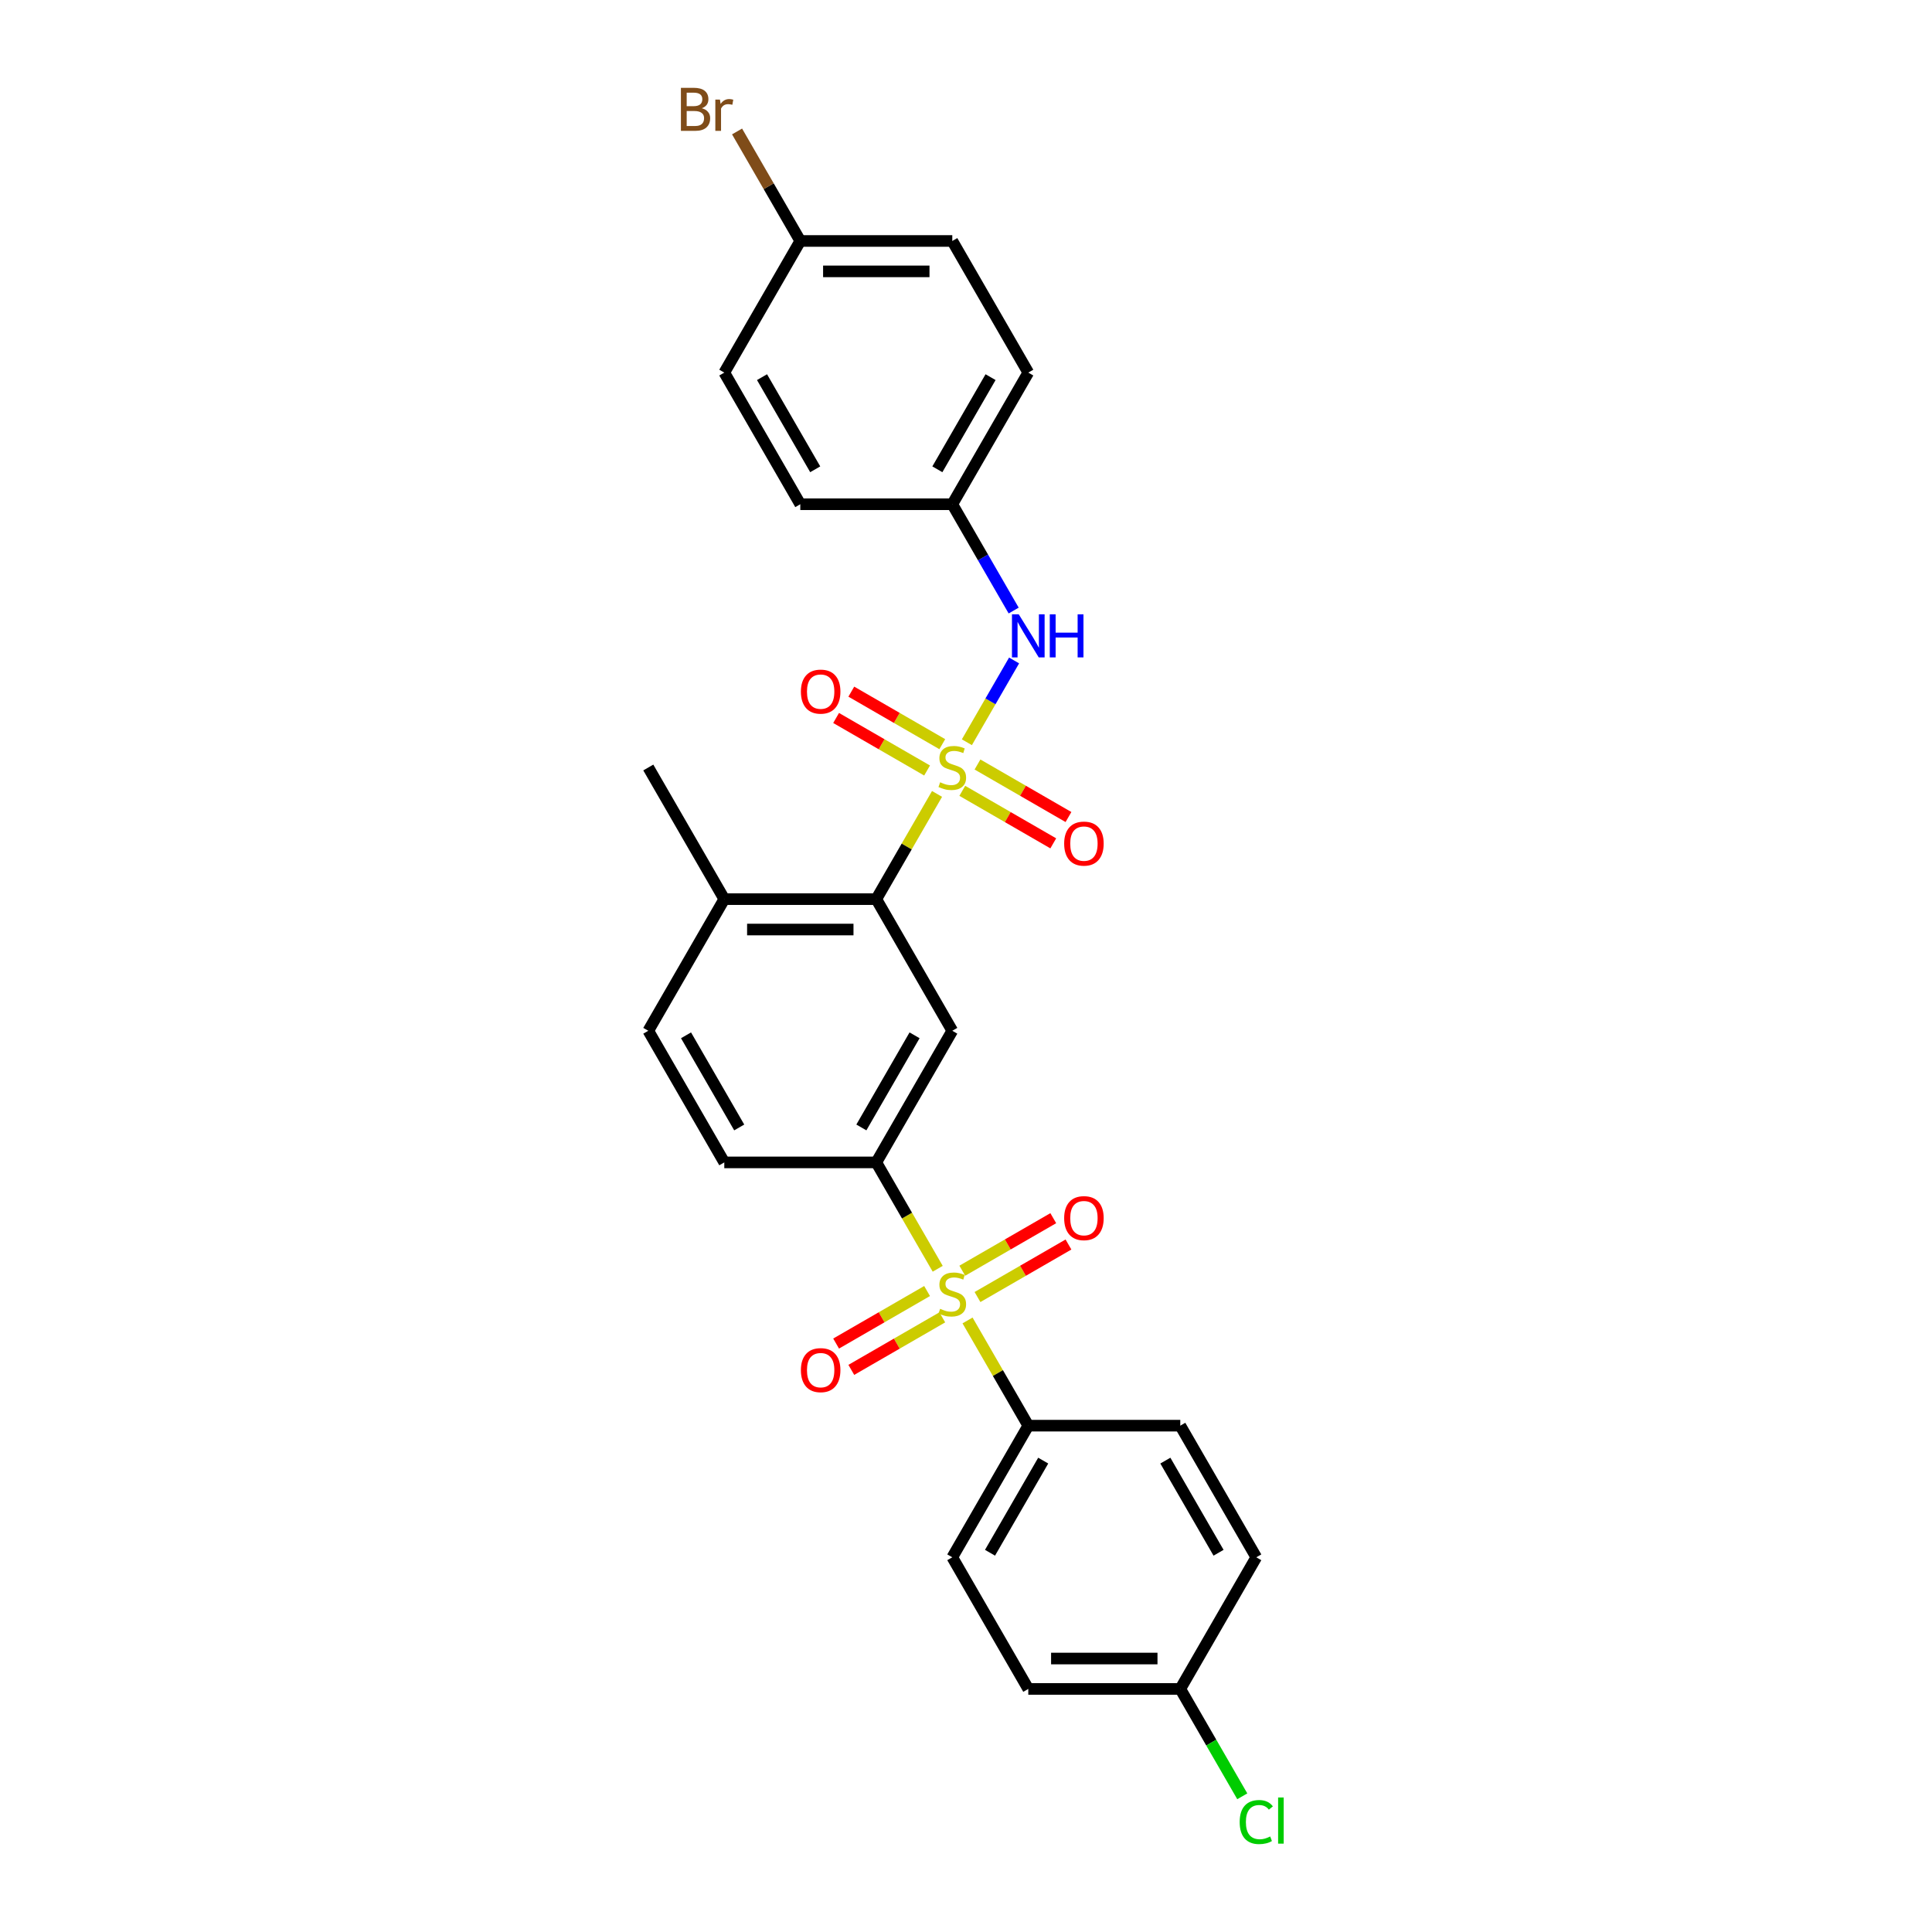 <?xml version='1.0' encoding='iso-8859-1'?>
<svg version='1.1' baseProfile='full'
              xmlns='http://www.w3.org/2000/svg'
                      xmlns:rdkit='http://www.rdkit.org/xml'
                      xmlns:xlink='http://www.w3.org/1999/xlink'
                  xml:space='preserve'
width='1000px' height='1000px' viewBox='0 0 1000 1000'>
<!-- END OF HEADER -->
<rect style='opacity:1.0;fill:#FFFFFF;stroke:none' width='1000' height='1000' x='0' y='0'> </rect>
<path class='bond-1' d='M 485.009,410.931 L 469.288,438.161' style='fill:none;fill-rule:evenodd;stroke:#CCCC00;stroke-width:6px;stroke-linecap:butt;stroke-linejoin:miter;stroke-opacity:1' />
<path class='bond-1' d='M 469.288,438.161 L 453.567,465.391' style='fill:none;fill-rule:evenodd;stroke:#000000;stroke-width:6px;stroke-linecap:butt;stroke-linejoin:miter;stroke-opacity:1' />
<path class='bond-4' d='M 500.453,384.183 L 512.672,363.019' style='fill:none;fill-rule:evenodd;stroke:#CCCC00;stroke-width:6px;stroke-linecap:butt;stroke-linejoin:miter;stroke-opacity:1' />
<path class='bond-4' d='M 512.672,363.019 L 524.891,341.855' style='fill:none;fill-rule:evenodd;stroke:#0000FF;stroke-width:6px;stroke-linecap:butt;stroke-linejoin:miter;stroke-opacity:1' />
<path class='bond-6' d='M 498.08,409.331 L 521.626,422.925' style='fill:none;fill-rule:evenodd;stroke:#CCCC00;stroke-width:6px;stroke-linecap:butt;stroke-linejoin:miter;stroke-opacity:1' />
<path class='bond-6' d='M 521.626,422.925 L 545.171,436.519' style='fill:none;fill-rule:evenodd;stroke:#FF0000;stroke-width:6px;stroke-linecap:butt;stroke-linejoin:miter;stroke-opacity:1' />
<path class='bond-6' d='M 505.948,395.705 L 529.493,409.299' style='fill:none;fill-rule:evenodd;stroke:#CCCC00;stroke-width:6px;stroke-linecap:butt;stroke-linejoin:miter;stroke-opacity:1' />
<path class='bond-6' d='M 529.493,409.299 L 553.039,422.893' style='fill:none;fill-rule:evenodd;stroke:#FF0000;stroke-width:6px;stroke-linecap:butt;stroke-linejoin:miter;stroke-opacity:1' />
<path class='bond-7' d='M 487.727,385.185 L 464.181,371.591' style='fill:none;fill-rule:evenodd;stroke:#CCCC00;stroke-width:6px;stroke-linecap:butt;stroke-linejoin:miter;stroke-opacity:1' />
<path class='bond-7' d='M 464.181,371.591 L 440.636,357.997' style='fill:none;fill-rule:evenodd;stroke:#FF0000;stroke-width:6px;stroke-linecap:butt;stroke-linejoin:miter;stroke-opacity:1' />
<path class='bond-7' d='M 479.86,398.812 L 456.314,385.218' style='fill:none;fill-rule:evenodd;stroke:#CCCC00;stroke-width:6px;stroke-linecap:butt;stroke-linejoin:miter;stroke-opacity:1' />
<path class='bond-7' d='M 456.314,385.218 L 432.769,371.623' style='fill:none;fill-rule:evenodd;stroke:#FF0000;stroke-width:6px;stroke-linecap:butt;stroke-linejoin:miter;stroke-opacity:1' />
<path class='bond-0' d='M 485.355,656.713 L 469.461,629.185' style='fill:none;fill-rule:evenodd;stroke:#CCCC00;stroke-width:6px;stroke-linecap:butt;stroke-linejoin:miter;stroke-opacity:1' />
<path class='bond-0' d='M 469.461,629.185 L 453.567,601.656' style='fill:none;fill-rule:evenodd;stroke:#000000;stroke-width:6px;stroke-linecap:butt;stroke-linejoin:miter;stroke-opacity:1' />
<path class='bond-5' d='M 500.798,683.462 L 516.519,710.692' style='fill:none;fill-rule:evenodd;stroke:#CCCC00;stroke-width:6px;stroke-linecap:butt;stroke-linejoin:miter;stroke-opacity:1' />
<path class='bond-5' d='M 516.519,710.692 L 532.24,737.922' style='fill:none;fill-rule:evenodd;stroke:#000000;stroke-width:6px;stroke-linecap:butt;stroke-linejoin:miter;stroke-opacity:1' />
<path class='bond-8' d='M 505.948,671.342 L 529.493,657.748' style='fill:none;fill-rule:evenodd;stroke:#CCCC00;stroke-width:6px;stroke-linecap:butt;stroke-linejoin:miter;stroke-opacity:1' />
<path class='bond-8' d='M 529.493,657.748 L 553.039,644.154' style='fill:none;fill-rule:evenodd;stroke:#FF0000;stroke-width:6px;stroke-linecap:butt;stroke-linejoin:miter;stroke-opacity:1' />
<path class='bond-8' d='M 498.08,657.716 L 521.626,644.122' style='fill:none;fill-rule:evenodd;stroke:#CCCC00;stroke-width:6px;stroke-linecap:butt;stroke-linejoin:miter;stroke-opacity:1' />
<path class='bond-8' d='M 521.626,644.122 L 545.171,630.528' style='fill:none;fill-rule:evenodd;stroke:#FF0000;stroke-width:6px;stroke-linecap:butt;stroke-linejoin:miter;stroke-opacity:1' />
<path class='bond-9' d='M 479.86,668.235 L 456.314,681.829' style='fill:none;fill-rule:evenodd;stroke:#CCCC00;stroke-width:6px;stroke-linecap:butt;stroke-linejoin:miter;stroke-opacity:1' />
<path class='bond-9' d='M 456.314,681.829 L 432.769,695.424' style='fill:none;fill-rule:evenodd;stroke:#FF0000;stroke-width:6px;stroke-linecap:butt;stroke-linejoin:miter;stroke-opacity:1' />
<path class='bond-9' d='M 487.727,681.862 L 464.181,695.456' style='fill:none;fill-rule:evenodd;stroke:#CCCC00;stroke-width:6px;stroke-linecap:butt;stroke-linejoin:miter;stroke-opacity:1' />
<path class='bond-9' d='M 464.181,695.456 L 440.636,709.05' style='fill:none;fill-rule:evenodd;stroke:#FF0000;stroke-width:6px;stroke-linecap:butt;stroke-linejoin:miter;stroke-opacity:1' />
<path class='bond-3' d='M 453.567,465.391 L 492.904,533.524' style='fill:none;fill-rule:evenodd;stroke:#000000;stroke-width:6px;stroke-linecap:butt;stroke-linejoin:miter;stroke-opacity:1' />
<path class='bond-10' d='M 453.567,465.391 L 374.894,465.391' style='fill:none;fill-rule:evenodd;stroke:#000000;stroke-width:6px;stroke-linecap:butt;stroke-linejoin:miter;stroke-opacity:1' />
<path class='bond-10' d='M 441.766,481.125 L 386.695,481.125' style='fill:none;fill-rule:evenodd;stroke:#000000;stroke-width:6px;stroke-linecap:butt;stroke-linejoin:miter;stroke-opacity:1' />
<path class='bond-2' d='M 453.567,601.656 L 492.904,533.524' style='fill:none;fill-rule:evenodd;stroke:#000000;stroke-width:6px;stroke-linecap:butt;stroke-linejoin:miter;stroke-opacity:1' />
<path class='bond-2' d='M 445.841,583.569 L 473.377,535.876' style='fill:none;fill-rule:evenodd;stroke:#000000;stroke-width:6px;stroke-linecap:butt;stroke-linejoin:miter;stroke-opacity:1' />
<path class='bond-28' d='M 453.567,601.656 L 374.894,601.656' style='fill:none;fill-rule:evenodd;stroke:#000000;stroke-width:6px;stroke-linecap:butt;stroke-linejoin:miter;stroke-opacity:1' />
<path class='bond-14' d='M 524.673,316.019 L 508.788,288.506' style='fill:none;fill-rule:evenodd;stroke:#0000FF;stroke-width:6px;stroke-linecap:butt;stroke-linejoin:miter;stroke-opacity:1' />
<path class='bond-14' d='M 508.788,288.506 L 492.904,260.993' style='fill:none;fill-rule:evenodd;stroke:#000000;stroke-width:6px;stroke-linecap:butt;stroke-linejoin:miter;stroke-opacity:1' />
<path class='bond-13' d='M 532.24,737.922 L 492.904,806.054' style='fill:none;fill-rule:evenodd;stroke:#000000;stroke-width:6px;stroke-linecap:butt;stroke-linejoin:miter;stroke-opacity:1' />
<path class='bond-13' d='M 539.966,756.009 L 512.431,803.702' style='fill:none;fill-rule:evenodd;stroke:#000000;stroke-width:6px;stroke-linecap:butt;stroke-linejoin:miter;stroke-opacity:1' />
<path class='bond-15' d='M 532.24,737.922 L 610.913,737.922' style='fill:none;fill-rule:evenodd;stroke:#000000;stroke-width:6px;stroke-linecap:butt;stroke-linejoin:miter;stroke-opacity:1' />
<path class='bond-12' d='M 374.894,465.391 L 335.558,533.524' style='fill:none;fill-rule:evenodd;stroke:#000000;stroke-width:6px;stroke-linecap:butt;stroke-linejoin:miter;stroke-opacity:1' />
<path class='bond-26' d='M 374.894,465.391 L 335.558,397.258' style='fill:none;fill-rule:evenodd;stroke:#000000;stroke-width:6px;stroke-linecap:butt;stroke-linejoin:miter;stroke-opacity:1' />
<path class='bond-11' d='M 374.894,601.656 L 335.558,533.524' style='fill:none;fill-rule:evenodd;stroke:#000000;stroke-width:6px;stroke-linecap:butt;stroke-linejoin:miter;stroke-opacity:1' />
<path class='bond-11' d='M 382.62,583.569 L 355.085,535.876' style='fill:none;fill-rule:evenodd;stroke:#000000;stroke-width:6px;stroke-linecap:butt;stroke-linejoin:miter;stroke-opacity:1' />
<path class='bond-19' d='M 492.904,806.054 L 532.24,874.187' style='fill:none;fill-rule:evenodd;stroke:#000000;stroke-width:6px;stroke-linecap:butt;stroke-linejoin:miter;stroke-opacity:1' />
<path class='bond-22' d='M 492.904,260.993 L 414.231,260.993' style='fill:none;fill-rule:evenodd;stroke:#000000;stroke-width:6px;stroke-linecap:butt;stroke-linejoin:miter;stroke-opacity:1' />
<path class='bond-23' d='M 492.904,260.993 L 532.24,192.86' style='fill:none;fill-rule:evenodd;stroke:#000000;stroke-width:6px;stroke-linecap:butt;stroke-linejoin:miter;stroke-opacity:1' />
<path class='bond-23' d='M 485.178,242.906 L 512.713,195.213' style='fill:none;fill-rule:evenodd;stroke:#000000;stroke-width:6px;stroke-linecap:butt;stroke-linejoin:miter;stroke-opacity:1' />
<path class='bond-18' d='M 610.913,737.922 L 650.249,806.054' style='fill:none;fill-rule:evenodd;stroke:#000000;stroke-width:6px;stroke-linecap:butt;stroke-linejoin:miter;stroke-opacity:1' />
<path class='bond-18' d='M 603.187,756.009 L 630.722,803.702' style='fill:none;fill-rule:evenodd;stroke:#000000;stroke-width:6px;stroke-linecap:butt;stroke-linejoin:miter;stroke-opacity:1' />
<path class='bond-16' d='M 610.913,874.187 L 650.249,806.054' style='fill:none;fill-rule:evenodd;stroke:#000000;stroke-width:6px;stroke-linecap:butt;stroke-linejoin:miter;stroke-opacity:1' />
<path class='bond-21' d='M 610.913,874.187 L 626.957,901.975' style='fill:none;fill-rule:evenodd;stroke:#000000;stroke-width:6px;stroke-linecap:butt;stroke-linejoin:miter;stroke-opacity:1' />
<path class='bond-21' d='M 626.957,901.975 L 643,929.764' style='fill:none;fill-rule:evenodd;stroke:#00CC00;stroke-width:6px;stroke-linecap:butt;stroke-linejoin:miter;stroke-opacity:1' />
<path class='bond-29' d='M 610.913,874.187 L 532.24,874.187' style='fill:none;fill-rule:evenodd;stroke:#000000;stroke-width:6px;stroke-linecap:butt;stroke-linejoin:miter;stroke-opacity:1' />
<path class='bond-29' d='M 599.112,858.452 L 544.041,858.452' style='fill:none;fill-rule:evenodd;stroke:#000000;stroke-width:6px;stroke-linecap:butt;stroke-linejoin:miter;stroke-opacity:1' />
<path class='bond-17' d='M 414.231,124.727 L 492.904,124.727' style='fill:none;fill-rule:evenodd;stroke:#000000;stroke-width:6px;stroke-linecap:butt;stroke-linejoin:miter;stroke-opacity:1' />
<path class='bond-17' d='M 426.032,140.462 L 481.103,140.462' style='fill:none;fill-rule:evenodd;stroke:#000000;stroke-width:6px;stroke-linecap:butt;stroke-linejoin:miter;stroke-opacity:1' />
<path class='bond-20' d='M 414.231,124.727 L 397.867,96.384' style='fill:none;fill-rule:evenodd;stroke:#000000;stroke-width:6px;stroke-linecap:butt;stroke-linejoin:miter;stroke-opacity:1' />
<path class='bond-20' d='M 397.867,96.384 L 381.503,68.041' style='fill:none;fill-rule:evenodd;stroke:#7F4C19;stroke-width:6px;stroke-linecap:butt;stroke-linejoin:miter;stroke-opacity:1' />
<path class='bond-27' d='M 414.231,124.727 L 374.894,192.86' style='fill:none;fill-rule:evenodd;stroke:#000000;stroke-width:6px;stroke-linecap:butt;stroke-linejoin:miter;stroke-opacity:1' />
<path class='bond-25' d='M 414.231,260.993 L 374.894,192.86' style='fill:none;fill-rule:evenodd;stroke:#000000;stroke-width:6px;stroke-linecap:butt;stroke-linejoin:miter;stroke-opacity:1' />
<path class='bond-25' d='M 421.957,242.906 L 394.421,195.213' style='fill:none;fill-rule:evenodd;stroke:#000000;stroke-width:6px;stroke-linecap:butt;stroke-linejoin:miter;stroke-opacity:1' />
<path class='bond-24' d='M 532.24,192.86 L 492.904,124.727' style='fill:none;fill-rule:evenodd;stroke:#000000;stroke-width:6px;stroke-linecap:butt;stroke-linejoin:miter;stroke-opacity:1' />
<path  class='atom-0' d='M 486.61 404.905
Q 486.862 405, 487.9 405.44
Q 488.939 405.881, 490.071 406.164
Q 491.236 406.416, 492.369 406.416
Q 494.477 406.416, 495.704 405.409
Q 496.932 404.37, 496.932 402.576
Q 496.932 401.349, 496.302 400.594
Q 495.704 399.839, 494.76 399.429
Q 493.816 399.02, 492.243 398.548
Q 490.26 397.95, 489.064 397.384
Q 487.9 396.818, 487.05 395.622
Q 486.232 394.426, 486.232 392.412
Q 486.232 389.611, 488.12 387.88
Q 490.04 386.15, 493.816 386.15
Q 496.397 386.15, 499.323 387.377
L 498.6 389.8
Q 495.925 388.699, 493.911 388.699
Q 491.739 388.699, 490.544 389.611
Q 489.348 390.492, 489.379 392.034
Q 489.379 393.23, 489.977 393.954
Q 490.606 394.678, 491.488 395.087
Q 492.4 395.496, 493.911 395.968
Q 495.925 396.597, 497.121 397.227
Q 498.316 397.856, 499.166 399.146
Q 500.047 400.405, 500.047 402.576
Q 500.047 405.66, 497.97 407.328
Q 495.925 408.965, 492.495 408.965
Q 490.512 408.965, 489.002 408.524
Q 487.522 408.115, 485.76 407.391
L 486.61 404.905
' fill='#CCCC00'/>
<path  class='atom-1' d='M 486.61 677.436
Q 486.862 677.53, 487.9 677.971
Q 488.939 678.411, 490.071 678.695
Q 491.236 678.946, 492.369 678.946
Q 494.477 678.946, 495.704 677.939
Q 496.932 676.901, 496.932 675.107
Q 496.932 673.88, 496.302 673.125
Q 495.704 672.369, 494.76 671.96
Q 493.816 671.551, 492.243 671.079
Q 490.26 670.481, 489.064 669.915
Q 487.9 669.348, 487.05 668.153
Q 486.232 666.957, 486.232 664.943
Q 486.232 662.142, 488.12 660.411
Q 490.04 658.68, 493.816 658.68
Q 496.397 658.68, 499.323 659.908
L 498.6 662.331
Q 495.925 661.229, 493.911 661.229
Q 491.739 661.229, 490.544 662.142
Q 489.348 663.023, 489.379 664.565
Q 489.379 665.761, 489.977 666.485
Q 490.606 667.208, 491.488 667.618
Q 492.4 668.027, 493.911 668.499
Q 495.925 669.128, 497.121 669.757
Q 498.316 670.387, 499.166 671.677
Q 500.047 672.936, 500.047 675.107
Q 500.047 678.191, 497.97 679.859
Q 495.925 681.495, 492.495 681.495
Q 490.512 681.495, 489.002 681.055
Q 487.522 680.646, 485.76 679.922
L 486.61 677.436
' fill='#CCCC00'/>
<path  class='atom-5' d='M 527.315 317.985
L 534.616 329.786
Q 535.34 330.951, 536.504 333.059
Q 537.669 335.167, 537.732 335.293
L 537.732 317.985
L 540.69 317.985
L 540.69 340.265
L 537.637 340.265
L 529.801 327.363
Q 528.889 325.853, 527.913 324.122
Q 526.969 322.391, 526.686 321.856
L 526.686 340.265
L 523.791 340.265
L 523.791 317.985
L 527.315 317.985
' fill='#0000FF'/>
<path  class='atom-5' d='M 543.364 317.985
L 546.386 317.985
L 546.386 327.458
L 557.777 327.458
L 557.777 317.985
L 560.798 317.985
L 560.798 340.265
L 557.777 340.265
L 557.777 329.975
L 546.386 329.975
L 546.386 340.265
L 543.364 340.265
L 543.364 317.985
' fill='#0000FF'/>
<path  class='atom-7' d='M 550.809 436.657
Q 550.809 431.308, 553.452 428.318
Q 556.096 425.329, 561.036 425.329
Q 565.977 425.329, 568.62 428.318
Q 571.264 431.308, 571.264 436.657
Q 571.264 442.07, 568.589 445.154
Q 565.914 448.207, 561.036 448.207
Q 556.127 448.207, 553.452 445.154
Q 550.809 442.102, 550.809 436.657
M 561.036 445.689
Q 564.435 445.689, 566.26 443.423
Q 568.117 441.126, 568.117 436.657
Q 568.117 432.283, 566.26 430.08
Q 564.435 427.846, 561.036 427.846
Q 557.638 427.846, 555.781 430.049
Q 553.956 432.252, 553.956 436.657
Q 553.956 441.158, 555.781 443.423
Q 557.638 445.689, 561.036 445.689
' fill='#FF0000'/>
<path  class='atom-8' d='M 414.544 357.985
Q 414.544 352.635, 417.187 349.645
Q 419.83 346.656, 424.771 346.656
Q 429.712 346.656, 432.355 349.645
Q 434.998 352.635, 434.998 357.985
Q 434.998 363.397, 432.324 366.481
Q 429.649 369.534, 424.771 369.534
Q 419.862 369.534, 417.187 366.481
Q 414.544 363.429, 414.544 357.985
M 424.771 367.016
Q 428.17 367.016, 429.995 364.75
Q 431.852 362.453, 431.852 357.985
Q 431.852 353.61, 429.995 351.408
Q 428.17 349.173, 424.771 349.173
Q 421.372 349.173, 419.516 351.376
Q 417.69 353.579, 417.69 357.985
Q 417.69 362.485, 419.516 364.75
Q 421.372 367.016, 424.771 367.016
' fill='#FF0000'/>
<path  class='atom-9' d='M 550.809 630.515
Q 550.809 625.166, 553.452 622.176
Q 556.096 619.187, 561.036 619.187
Q 565.977 619.187, 568.62 622.176
Q 571.264 625.166, 571.264 630.515
Q 571.264 635.928, 568.589 639.012
Q 565.914 642.065, 561.036 642.065
Q 556.127 642.065, 553.452 639.012
Q 550.809 635.96, 550.809 630.515
M 561.036 639.547
Q 564.435 639.547, 566.26 637.281
Q 568.117 634.984, 568.117 630.515
Q 568.117 626.141, 566.26 623.938
Q 564.435 621.704, 561.036 621.704
Q 557.638 621.704, 555.781 623.907
Q 553.956 626.11, 553.956 630.515
Q 553.956 635.015, 555.781 637.281
Q 557.638 639.547, 561.036 639.547
' fill='#FF0000'/>
<path  class='atom-10' d='M 414.544 709.188
Q 414.544 703.839, 417.187 700.849
Q 419.83 697.859, 424.771 697.859
Q 429.712 697.859, 432.355 700.849
Q 434.998 703.839, 434.998 709.188
Q 434.998 714.601, 432.324 717.685
Q 429.649 720.737, 424.771 720.737
Q 419.862 720.737, 417.187 717.685
Q 414.544 714.632, 414.544 709.188
M 424.771 718.22
Q 428.17 718.22, 429.995 715.954
Q 431.852 713.657, 431.852 709.188
Q 431.852 704.814, 429.995 702.611
Q 428.17 700.377, 424.771 700.377
Q 421.372 700.377, 419.516 702.58
Q 417.69 704.783, 417.69 709.188
Q 417.69 713.688, 419.516 715.954
Q 421.372 718.22, 424.771 718.22
' fill='#FF0000'/>
<path  class='atom-21' d='M 363.267 56.028
Q 365.406 56.626, 366.476 57.948
Q 367.578 59.238, 367.578 61.158
Q 367.578 64.242, 365.595 66.004
Q 363.644 67.735, 359.931 67.735
L 352.441 67.735
L 352.441 45.455
L 359.018 45.455
Q 362.826 45.455, 364.746 46.996
Q 366.665 48.538, 366.665 51.371
Q 366.665 54.738, 363.267 56.028
M 355.431 47.972
L 355.431 54.958
L 359.018 54.958
Q 361.221 54.958, 362.354 54.077
Q 363.518 53.164, 363.518 51.371
Q 363.518 47.972, 359.018 47.972
L 355.431 47.972
M 359.931 65.217
Q 362.102 65.217, 363.267 64.179
Q 364.431 63.14, 364.431 61.158
Q 364.431 59.332, 363.141 58.42
Q 361.882 57.476, 359.459 57.476
L 355.431 57.476
L 355.431 65.217
L 359.931 65.217
' fill='#7F4C19'/>
<path  class='atom-21' d='M 372.644 51.56
L 372.991 53.794
Q 374.69 51.276, 377.459 51.276
Q 378.34 51.276, 379.536 51.591
L 379.064 54.234
Q 377.711 53.92, 376.956 53.92
Q 375.634 53.92, 374.753 54.455
Q 373.903 54.958, 373.211 56.185
L 373.211 67.735
L 370.253 67.735
L 370.253 51.56
L 372.644 51.56
' fill='#7F4C19'/>
<path  class='atom-22' d='M 641.658 943.091
Q 641.658 937.552, 644.239 934.657
Q 646.851 931.73, 651.791 931.73
Q 656.386 931.73, 658.841 934.972
L 656.764 936.671
Q 654.97 934.311, 651.791 934.311
Q 648.424 934.311, 646.63 936.577
Q 644.868 938.811, 644.868 943.091
Q 644.868 947.496, 646.693 949.762
Q 648.55 952.028, 652.138 952.028
Q 654.592 952.028, 657.456 950.549
L 658.337 952.909
Q 657.173 953.664, 655.41 954.105
Q 653.648 954.545, 651.697 954.545
Q 646.851 954.545, 644.239 951.587
Q 641.658 948.629, 641.658 943.091
' fill='#00CC00'/>
<path  class='atom-22' d='M 661.547 930.377
L 664.442 930.377
L 664.442 954.262
L 661.547 954.262
L 661.547 930.377
' fill='#00CC00'/>
</svg>
